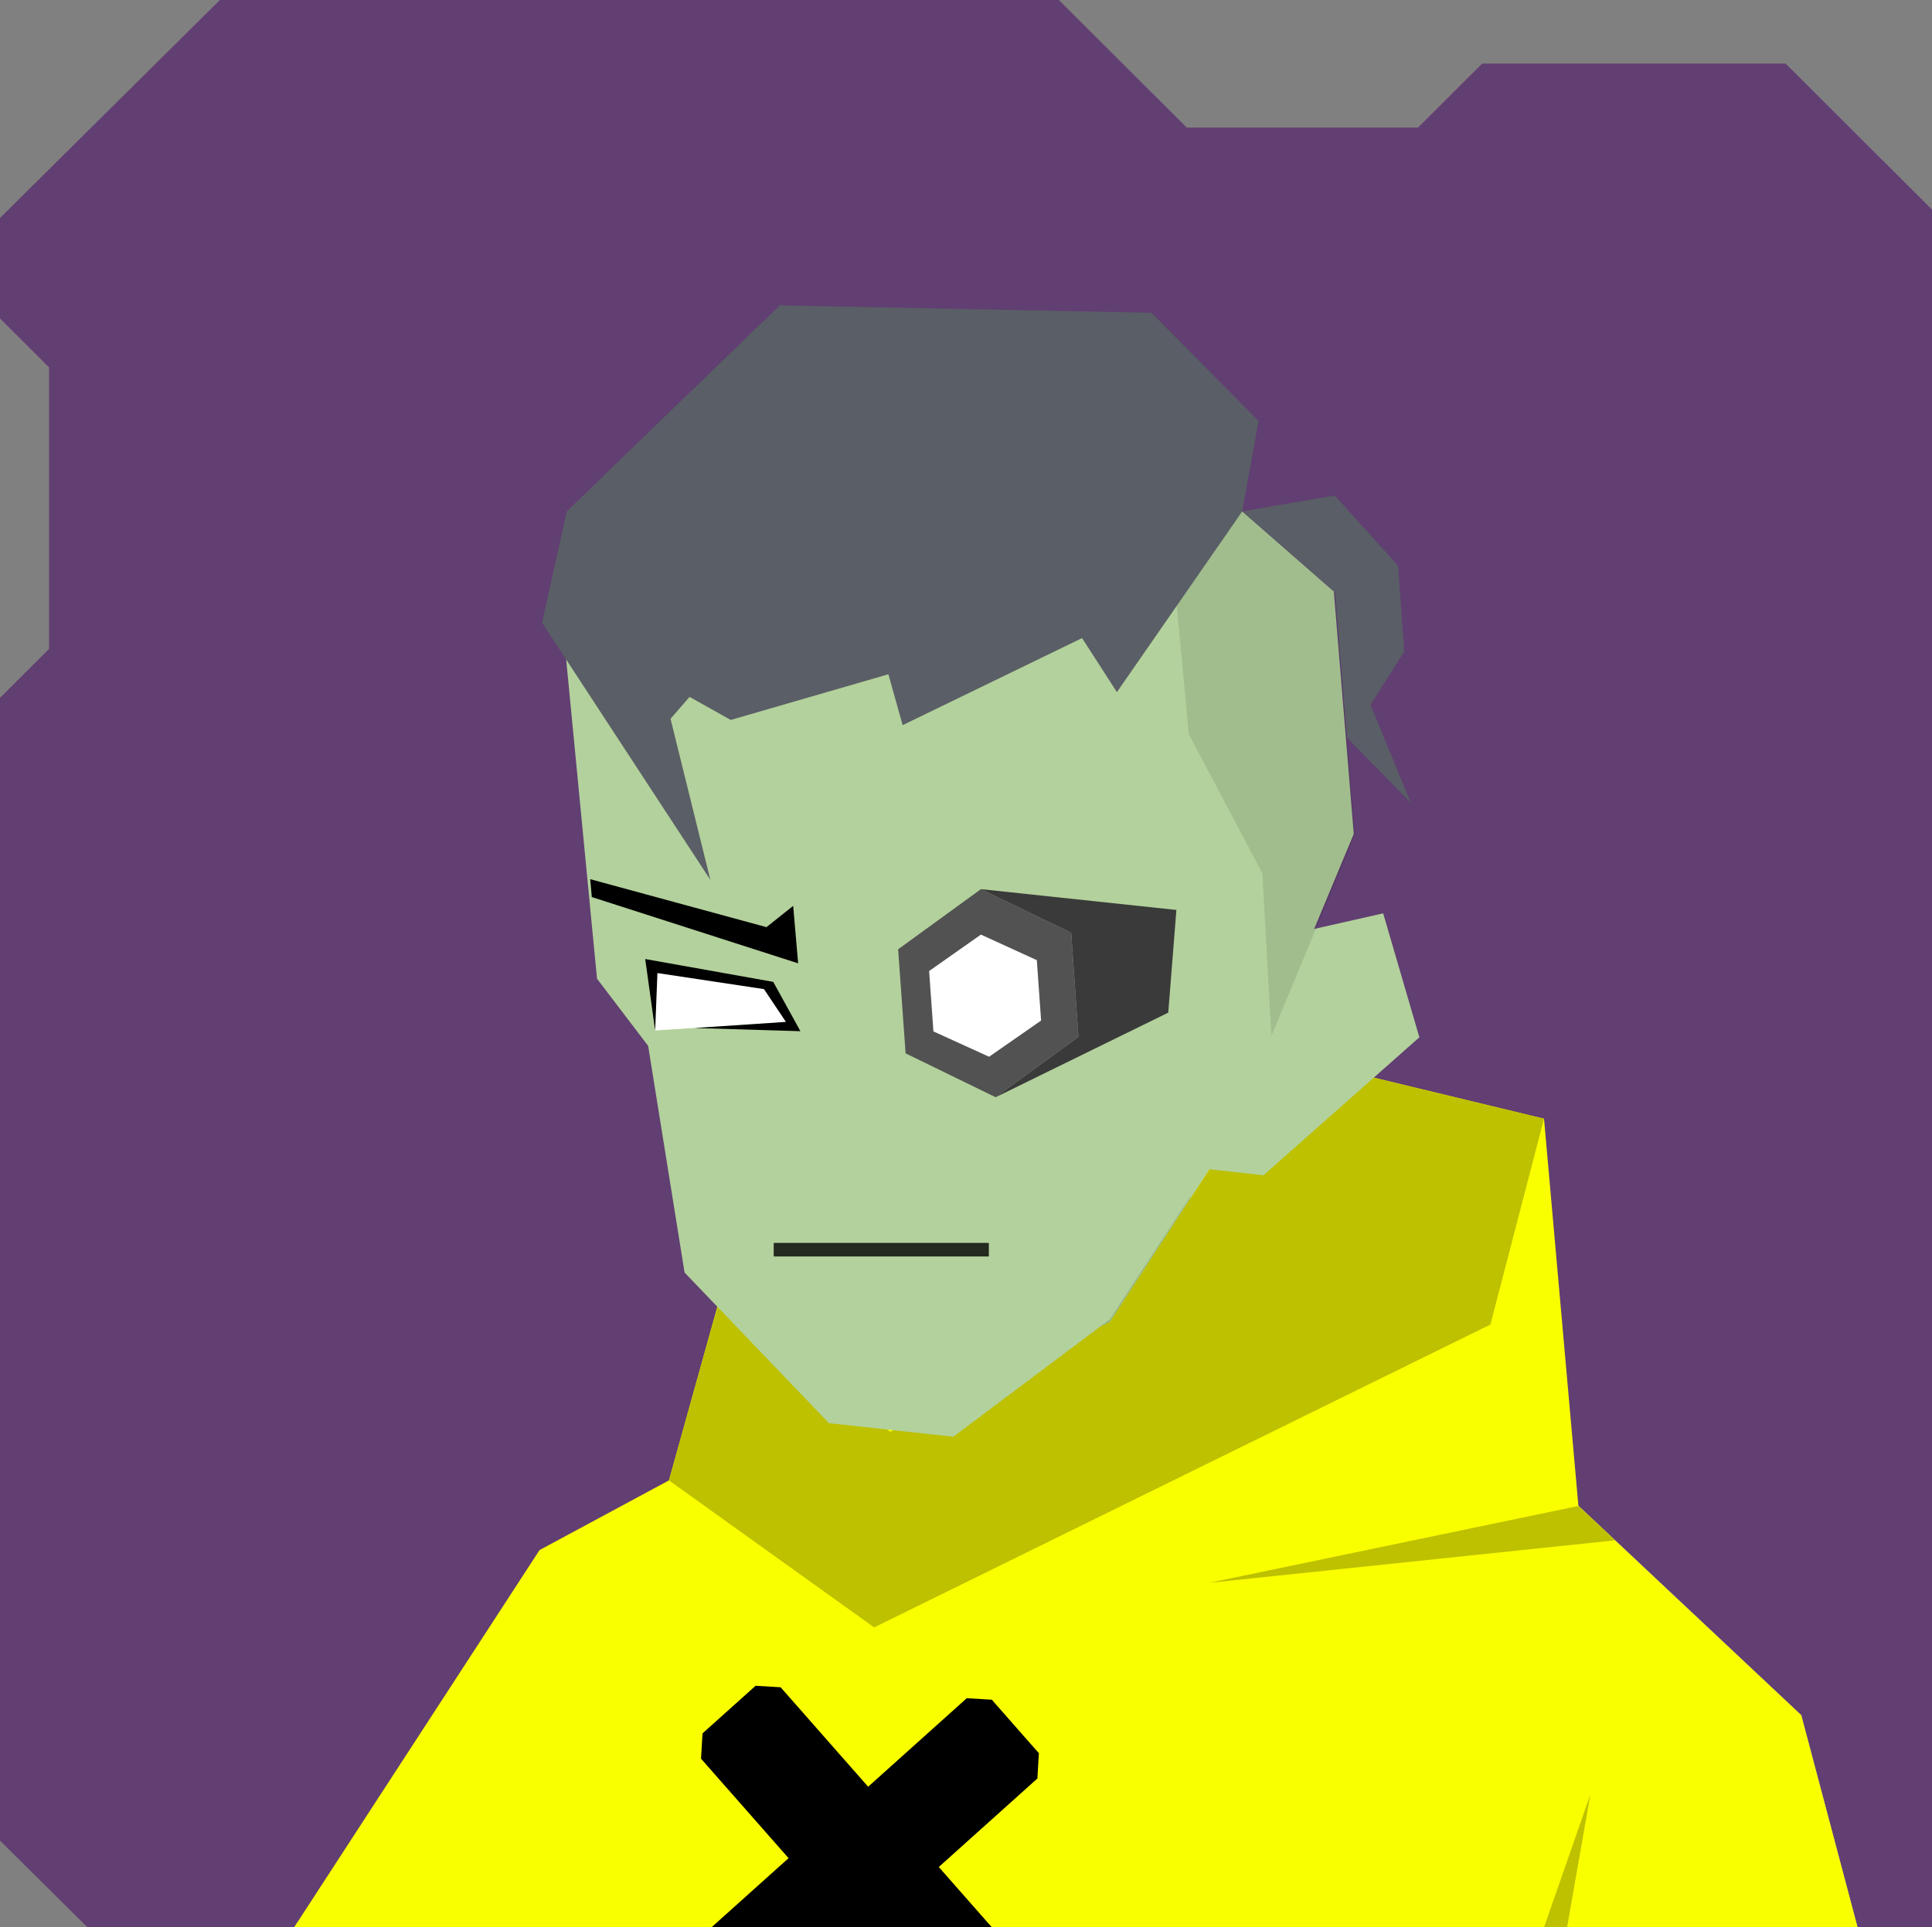 <svg xmlns="http://www.w3.org/2000/svg" width="854" height="852" viewBox="0 0 854 852" fill="none"><rect x="0" y="0" width="854" height="852" fill="#808080" stroke="none"/>    <g id="svgBg"><path d="M97.19 0L0 96.366V140.78L21.683 162.412V286.884L0 308.517V813.759L38.567 852H854V92.669L789.283 28.104H655.177L626.823 56.393H524.558L468.032 0H97.19Z" fill="#613F72" /></g><g id="svgBody"><path d="M521.7 466.2L552.1 581.4L644.2 615.4L796.2 758.3L821.1 852.1H130L238.9 712.4L392.3 613.3L389.9 555.8L521.7 466.2Z" fill="#B3D19C" /><path d="M391 612L421.9 635.601L482.9 641.801L530 571L520.8 466.5L391 556.5V612Z" fill="#97B481" /><path d="M283.5 824.5L259.5 851H275.5L283.5 824.5Z" fill="#97B481" /><path d="M653.5 824.5V851H666.5L653.5 824.5Z" fill="#97B481" /><g clip-path="url(#clip0_75_178)"><path d="M682.5 494.6L697.7 665.8L796.2 758.3L821.1 852.1H130L238.5 685.3L295.7 654.5L317.4 576.6L387.6 530.8L398.6 596.2L386.4 719.5L490.8 584.3L567.3 466.8L682.5 494.6Z" fill="#FAFF00" /><path d="M386.4 719.5L658.8 585.6L682.5 494.6L567.3 466.8L490.8 584.3L393.5 633L317.1 577.9L295.7 654.5L386.4 719.5Z" fill="#BDC100" /><path d="M697.7 665.8L534.4 699.8L713.9 681L697.7 665.8Z" fill="#BDC100" /><path d="M682.5 852.1L703 793.3L692.7 852.1H682.5Z" fill="#BDC100" /><path d="M309.874 777.534L310.532 766.356L333.984 745.304L345.05 745.957L383.743 789.935L427.333 750.805L438.4 751.457L459.216 775.118L458.558 786.295L414.968 825.425L453.66 869.404L453.002 880.582L429.55 901.633L418.484 900.981L379.791 857.003L336.201 896.132L325.134 895.48L303.001 894.176L304.977 860.642L348.567 821.513L309.874 777.534Z" fill="black" /></g><defs><clipPath id="clip0_75_178"><rect width="854" height="852" fill="white" /></clipPath></defs></g><g id="svgHead"><path d="M263.9 432.7L250 288.8L342.1 181.1L486.1 171L589.6 261.5L598.4 368.7L580.9 410.7L611.4 403.8L627.4 458.6L558.5 519.6L534.2 516.9L490.6 583.3L421.4 635.2L366.4 629.2L302.6 562.6L286.5 462.4L263.9 432.7Z" fill="#B3D19C" /><path d="M437.1 549.5H342V555.5H437.1V549.5Z" fill="black" fill-opacity="0.8" /><path d="M347.4 451.8L339.9 434.8L288.1 426.6L289.6 455.6L347.4 451.8Z" fill="white" /><path d="M261.6 396.6L352.8 425.9L350.6 400.5L338.8 409.9L260.9 388.7L261.6 396.6Z" fill="black" /><path d="M289.6 455.6L290.6 430.2L337.7 437.3L347.4 451.8L307.1 454.5L353.8 455.9L341.8 434.1L285.2 424L289.6 455.6Z" fill="black" /><path d="M476.7 458.4L440.1 485.1L400.3 465.7L397 419.7L433.6 393.1L473.5 412.4L476.7 458.4Z" fill="#525252" /><path d="M412.6 456L410.7 429.3L433.6 413.2L458.3 424.5L460.2 451.2L437.2 467.2L412.6 456Z" fill="white" /><path d="M433.6 393.1L520 402.3L516.4 447.7L440.1 485.1L476.7 458.4L473.5 412.4L433.6 393.1Z" fill="#3A3A3A" /><path d="M590.1 261.9L549.1 226.1L520 266.1L525.5 324.6L558 386.1L562 458L598.9 369.1L590.1 261.9Z" fill="black" fill-opacity="0.1" /><path d="M549.1 226.1L556.3 186.1L509 138.3L344.7 135L250.5 226.1L239.6 275.3L314 389L296.4 317.8L304.8 308.1L323 318.3L392.7 298.1L399 320.6L478.3 282.1L493.7 306L549.1 226.1Z" fill="#5A5E66" /><path d="M620.7 288.1L618 250.1L590 219.1L549.1 226.1L590.1 261.9L595.4 326.1L623.6 354.9L605.8 311.6L620.7 288.1Z" fill="#5A5E66" /></g></svg>